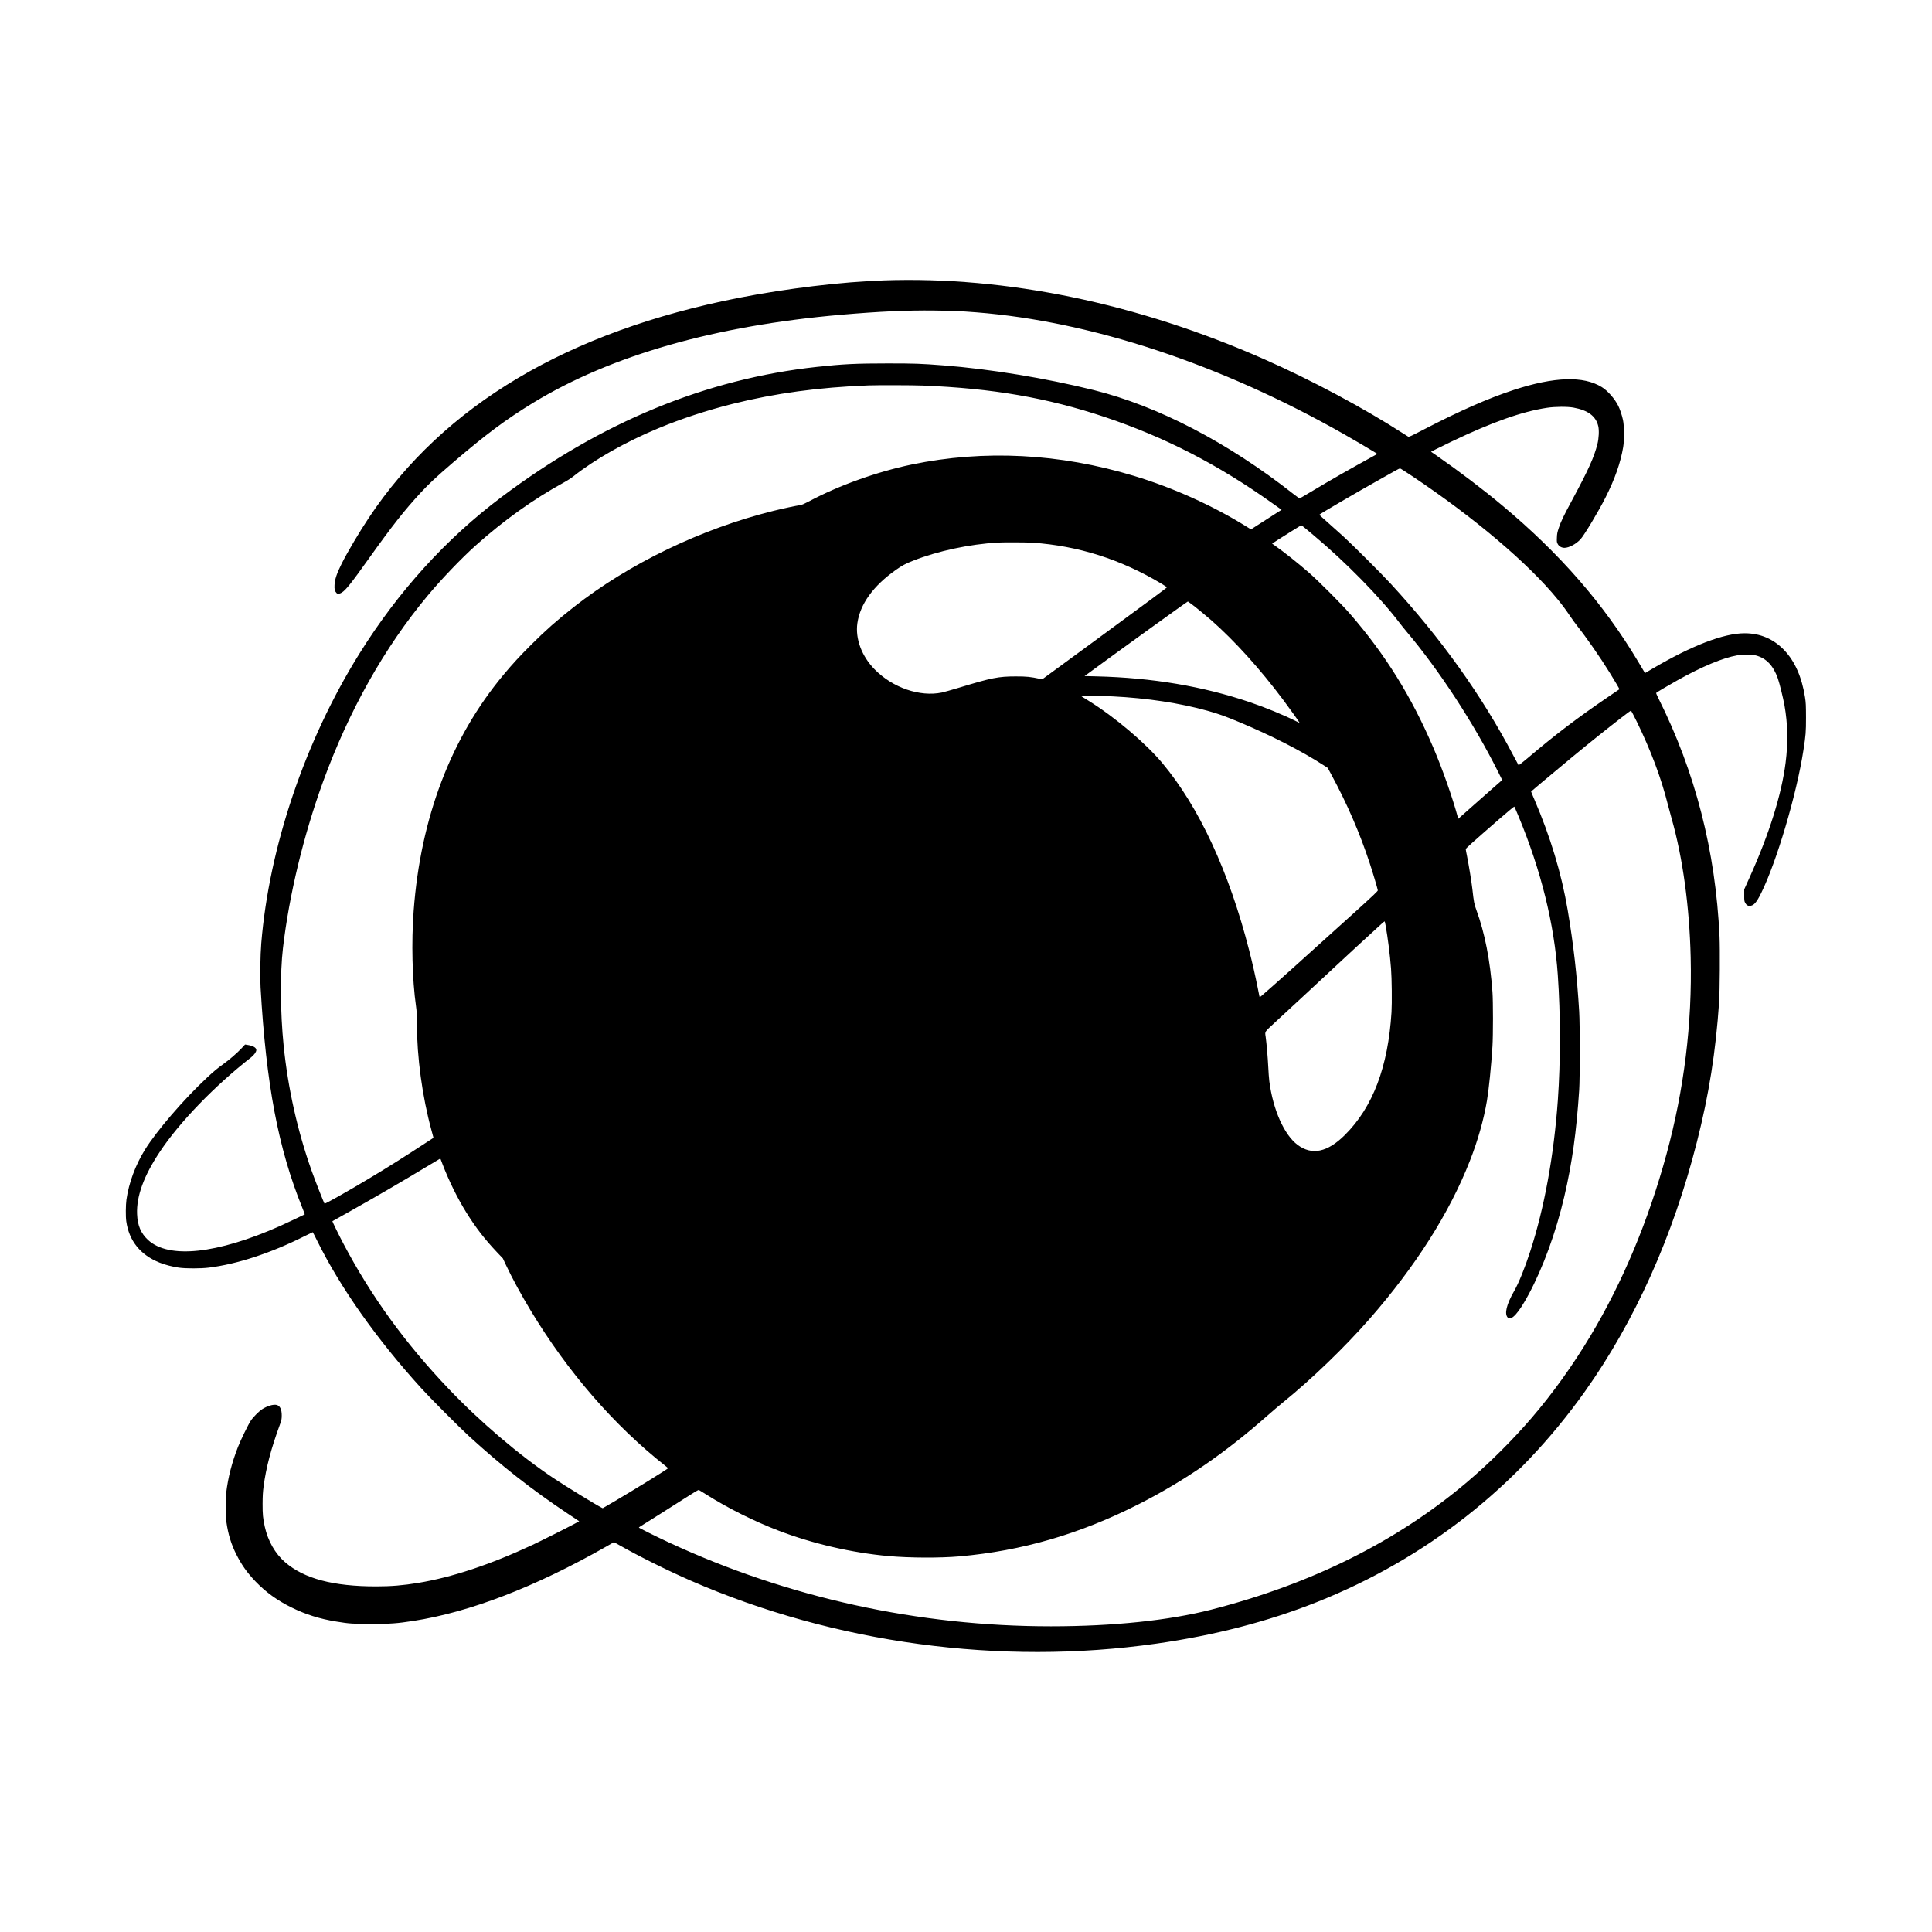<?xml version="1.0" standalone="no"?>
<!DOCTYPE svg PUBLIC "-//W3C//DTD SVG 20010904//EN"
 "http://www.w3.org/TR/2001/REC-SVG-20010904/DTD/svg10.dtd">
<svg version="1.0" xmlns="http://www.w3.org/2000/svg"
 width="4500pt" height="4500pt" viewBox="0 0 4500 4500"
 preserveAspectRatio="xMidYMid meet">
<g transform="translate(0,4500) scale(0.1,-0.1)"
fill="#000000" stroke="none">
<path d="M20585 38469 c-987 -34 -2256 -187 -3370 -405 -3989 -783 -6878
-2499 -8624 -5124 -221 -332 -493 -790 -631 -1065 -114 -226 -161 -367 -168
-501 -5 -103 4 -139 46 -186 22 -26 72 -22 123 10 96 61 217 213 619 777 566
793 835 1134 1223 1554 193 208 355 359 742 692 773 663 1248 1016 1883 1403
1812 1101 4228 1790 7167 2045 878 76 1537 106 2175 98 446 -6 578 -12 970
-42 2680 -211 5689 -1207 8550 -2830 232 -132 561 -325 704 -413 l88 -55 -73
-40 c-535 -293 -1016 -567 -1464 -836 -143 -86 -266 -157 -272 -159 -7 -2 -72
44 -145 101 -1528 1201 -3156 2048 -4653 2421 -1115 277 -2422 492 -3500 575
-530 41 -663 46 -1305 46 -736 0 -1035 -15 -1645 -81 -2581 -280 -5019 -1286
-7340 -3028 -1294 -971 -2413 -2204 -3317 -3656 -1264 -2030 -2100 -4501
-2283 -6745 -22 -273 -30 -778 -16 -1025 131 -2265 411 -3746 971 -5128 34
-85 60 -155 58 -157 -8 -7 -446 -213 -575 -271 -1469 -652 -2593 -771 -3075
-325 -166 154 -245 338 -255 601 -17 417 155 889 528 1450 458 690 1278 1539
2129 2203 69 55 120 126 120 170 0 57 -79 101 -218 121 l-44 7 -86 -92 c-104
-110 -271 -255 -412 -357 -151 -109 -227 -172 -385 -319 -538 -500 -1176
-1241 -1451 -1685 -220 -356 -374 -772 -429 -1160 -17 -121 -20 -394 -4 -503
63 -456 331 -788 778 -965 129 -51 293 -94 447 -116 158 -23 506 -23 694 0
659 80 1442 336 2227 730 106 53 195 96 197 96 3 0 50 -91 105 -203 539 -1090
1379 -2281 2419 -3427 223 -246 878 -903 1122 -1127 746 -682 1458 -1241 2283
-1791 l278 -185 -118 -64 c-180 -97 -787 -401 -973 -488 -983 -459 -1876 -755
-2660 -884 -353 -58 -628 -81 -980 -81 -999 0 -1677 180 -2120 563 -231 200
-400 496 -473 828 -42 190 -52 289 -51 534 1 177 6 269 23 400 58 443 174 881
386 1460 31 86 36 112 37 190 2 144 -39 231 -119 251 -76 19 -221 -24 -339
-101 -77 -51 -209 -184 -262 -265 -62 -93 -231 -441 -298 -610 -143 -365 -232
-710 -276 -1075 -18 -153 -15 -535 6 -680 41 -287 111 -513 230 -750 124 -246
252 -426 446 -629 236 -247 511 -446 835 -605 335 -165 654 -266 1045 -330
309 -51 391 -56 835 -55 442 0 583 11 960 69 1317 204 2839 790 4493 1731
l182 104 113 -63 c468 -266 1131 -596 1672 -832 3353 -1463 7213 -1986 10845
-1469 1362 193 2610 517 3750 971 2532 1009 4657 2680 6236 4903 1164 1638
2051 3615 2609 5815 280 1103 438 2100 516 3255 17 254 23 1236 10 1526 -92
1995 -565 3836 -1425 5552 -31 62 -54 117 -51 122 8 13 280 174 500 297 576
321 1050 519 1390 579 141 25 335 23 437 -4 238 -64 403 -237 507 -534 41
-119 123 -451 155 -628 77 -435 85 -867 26 -1335 -95 -743 -379 -1652 -833
-2660 l-131 -290 0 -135 c-1 -121 1 -139 21 -177 28 -52 57 -73 102 -73 94 0
159 70 270 295 361 728 828 2306 985 3325 56 361 61 426 61 770 -1 287 -3 342
-23 469 -73 467 -236 836 -481 1094 -251 264 -561 397 -925 397 -488 0 -1232
-286 -2152 -828 l-169 -100 -16 27 c-9 14 -72 121 -141 236 -802 1346 -1824
2520 -3173 3646 -436 365 -1011 801 -1504 1143 l-150 104 117 60 c64 33 232
115 372 182 938 448 1631 694 2210 781 189 29 478 31 619 5 339 -62 522 -199
577 -432 23 -97 14 -284 -20 -419 -76 -303 -207 -594 -579 -1285 -214 -398
-266 -505 -320 -665 -34 -102 -41 -136 -44 -225 -4 -96 -3 -109 19 -150 29
-55 90 -90 158 -90 106 1 270 88 373 200 85 92 421 652 581 970 219 433 351
811 413 1177 27 165 25 492 -5 630 -24 112 -70 250 -109 328 -84 168 -246 353
-384 438 -427 265 -1106 243 -2049 -65 -593 -194 -1255 -485 -2107 -927 -291
-151 -335 -171 -354 -161 -12 7 -60 37 -108 68 -927 598 -2146 1250 -3251
1737 -2951 1302 -6000 1933 -8855 1834z m900 -2449 c1636 -65 2906 -285 4250
-734 1393 -467 2631 -1103 3898 -2005 l218 -155 -96 -60 c-53 -34 -213 -136
-357 -229 l-260 -167 -102 63 c-780 487 -1706 905 -2621 1182 -1735 525 -3494
615 -5180 265 -810 -169 -1698 -487 -2391 -857 -101 -54 -165 -82 -199 -87
-109 -16 -412 -81 -635 -136 -1675 -416 -3353 -1225 -4640 -2235 -392 -308
-658 -543 -996 -880 -271 -270 -434 -447 -649 -705 -1220 -1464 -1928 -3323
-2090 -5493 -55 -736 -34 -1600 55 -2227 16 -113 20 -197 20 -390 0 -792 126
-1715 340 -2498 l47 -174 -146 -95 c-512 -336 -931 -600 -1371 -863 -479 -287
-1005 -584 -1020 -575 -12 7 -220 536 -303 770 -329 927 -551 1921 -651 2915
-78 770 -84 1680 -15 2270 144 1232 477 2613 931 3865 603 1659 1427 3127
2437 4339 323 388 786 871 1123 1173 654 586 1347 1080 2058 1469 69 37 166
100 215 139 499 396 1215 802 1975 1118 537 223 1142 422 1735 570 989 247
2005 386 3160 430 195 8 1041 6 1260 -3z m11414 -2114 c1443 -964 2699 -2028
3382 -2866 121 -149 193 -246 293 -395 48 -71 123 -175 167 -230 202 -253 532
-727 750 -1080 130 -210 233 -385 228 -389 -2 -1 -119 -81 -259 -176 -726
-495 -1232 -879 -1882 -1431 -111 -93 -204 -166 -208 -162 -4 4 -58 105 -120
223 -733 1398 -1687 2735 -2863 4010 -225 244 -864 881 -1098 1096 -103 94
-270 244 -373 334 -102 90 -186 166 -186 171 0 13 906 542 1420 829 151 85
313 175 360 202 47 26 91 48 99 48 8 0 139 -83 290 -184z m-2306 -1370 c752
-629 1549 -1441 2007 -2046 35 -47 110 -139 165 -205 753 -891 1563 -2133
2123 -3251 l101 -202 -217 -190 c-119 -104 -350 -307 -512 -452 l-295 -262 -9
34 c-123 457 -355 1117 -571 1623 -510 1192 -1120 2173 -1940 3117 -198 228
-735 766 -957 960 -256 223 -592 490 -801 636 l-57 40 137 90 c131 84 485 306
528 330 22 12 0 28 298 -222z m-6543 -176 c1066 -74 2050 -386 2998 -952 72
-44 132 -83 132 -87 0 -11 -337 -260 -1759 -1304 l-1145 -839 -50 10 c-226 48
-309 57 -566 57 -406 0 -564 -32 -1320 -262 -173 -52 -355 -104 -404 -114
-511 -105 -1141 111 -1561 537 -303 306 -457 716 -405 1079 64 447 370 870
898 1242 143 101 225 145 407 216 573 225 1301 381 1965 420 136 8 679 6 810
-3z m3716 -1440 c91 -68 334 -268 444 -364 548 -483 1134 -1130 1681 -1861
136 -181 379 -521 379 -530 0 -3 -40 15 -89 40 -285 143 -711 318 -1071 440
-1095 371 -2279 570 -3566 601 l-282 7 157 115 c633 466 2236 1622 2249 1622
3 0 47 -32 98 -70z m-1851 -2140 c803 -40 1568 -156 2210 -335 255 -71 407
-126 729 -260 751 -313 1461 -675 1975 -1009 l96 -62 92 -170 c361 -668 659
-1357 886 -2049 71 -214 181 -584 189 -633 2 -17 -104 -118 -562 -533 -1022
-926 -1960 -1767 -2142 -1920 -40 -34 -47 -37 -52 -22 -2 10 -21 101 -41 203
-53 268 -126 589 -200 877 -469 1832 -1165 3333 -2021 4358 -391 467 -1109
1075 -1714 1450 -69 43 -138 86 -155 96 -30 18 -27 19 235 19 146 0 360 -5
475 -10z m12208 -587 c328 -671 572 -1321 727 -1943 17 -69 55 -210 85 -315
259 -910 416 -2054 444 -3232 37 -1539 -153 -3082 -565 -4593 -424 -1552
-1017 -2968 -1769 -4225 -409 -683 -873 -1331 -1366 -1906 -444 -518 -989
-1060 -1509 -1500 -1629 -1380 -3618 -2371 -5955 -2970 -989 -253 -2294 -389
-3736 -389 -3084 -1 -6136 669 -8899 1953 -271 125 -700 339 -700 348 0 3 28
23 63 44 137 84 729 459 1015 642 193 125 308 193 318 189 9 -3 89 -52 177
-108 505 -318 1111 -621 1672 -836 795 -306 1720 -520 2570 -596 491 -44 1200
-47 1655 -7 1459 130 2797 519 4165 1212 1065 540 2039 1209 3015 2074 107 95
272 234 365 310 667 542 1426 1275 2003 1933 1071 1224 1860 2465 2337 3681
186 472 324 961 399 1406 45 270 98 794 128 1265 16 256 16 1045 0 1265 -54
740 -178 1371 -373 1905 -52 141 -61 189 -94 485 -19 171 -82 555 -125 772
-17 80 -30 154 -30 164 0 18 137 141 764 687 197 172 363 309 367 305 4 -4 48
-105 97 -223 525 -1262 834 -2509 916 -3700 65 -929 65 -2011 1 -2915 -93
-1295 -314 -2508 -642 -3518 -124 -384 -270 -745 -377 -930 -178 -311 -231
-532 -146 -617 82 -82 255 111 485 541 339 632 635 1445 830 2278 182 778 283
1505 347 2481 18 267 18 1539 0 1830 -51 847 -131 1550 -268 2365 -143 846
-401 1702 -778 2579 -43 98 -76 179 -74 180 2 2 107 91 234 199 449 379 963
803 1324 1092 377 302 757 595 769 595 4 0 64 -116 134 -257z m-5850 -4745
c53 -298 102 -682 127 -1008 18 -225 24 -805 11 -1015 -79 -1274 -435 -2214
-1085 -2860 -406 -405 -770 -481 -1103 -231 -313 235 -571 816 -658 1481 -8
66 -20 219 -25 340 -10 206 -39 547 -60 695 -19 129 -36 102 222 341 399 367
1047 969 1433 1329 311 290 567 526 1039 957 38 35 72 63 76 63 4 0 14 -42 23
-92z m-21968 -5558 c145 -382 352 -803 554 -1127 224 -360 428 -624 718 -931
l136 -143 72 -154 c148 -314 356 -697 577 -1062 862 -1430 1944 -2677 3131
-3612 37 -29 67 -56 67 -59 0 -15 -809 -514 -1266 -782 l-256 -149 -30 15
c-148 76 -846 505 -1115 685 -797 533 -1703 1304 -2442 2079 -1015 1065 -1805
2155 -2456 3390 -99 186 -257 511 -253 516 2 1 149 84 328 184 644 361 1267
723 1855 1078 182 110 331 199 332 198 0 0 22 -57 48 -126z"/>
</g>
</svg>
